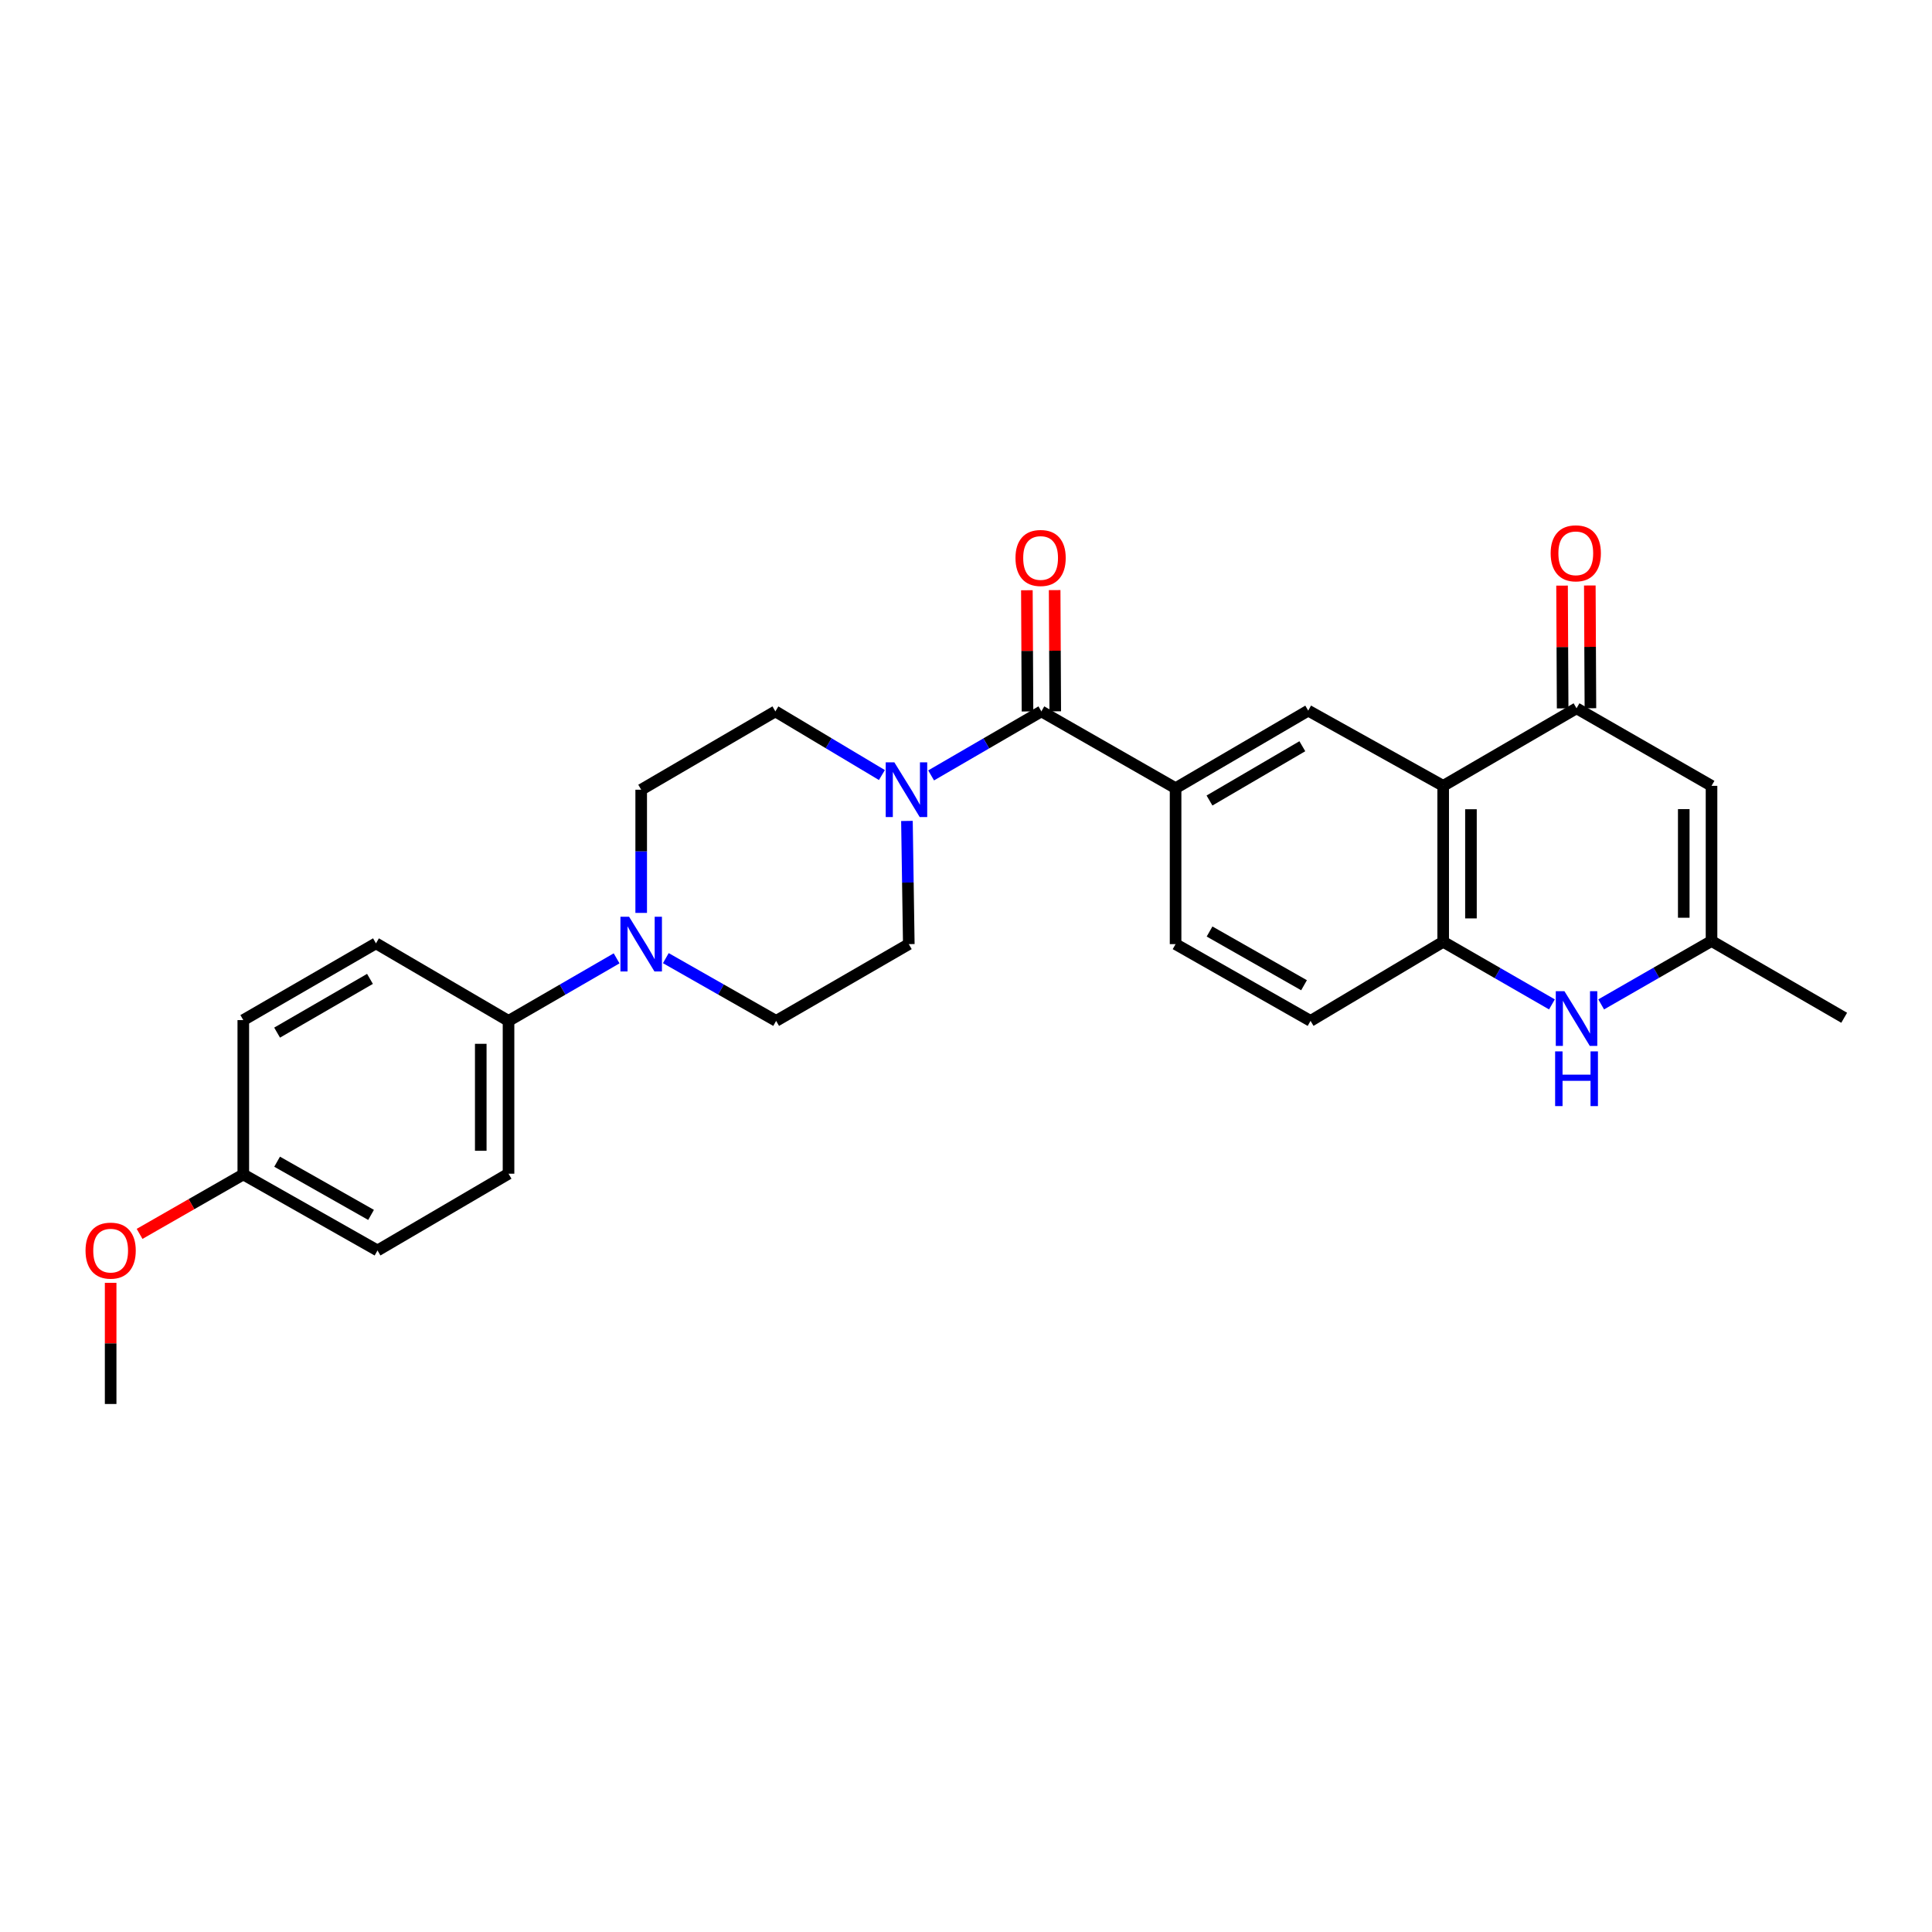 <?xml version='1.0' encoding='iso-8859-1'?>
<svg version='1.1' baseProfile='full'
              xmlns='http://www.w3.org/2000/svg'
                      xmlns:rdkit='http://www.rdkit.org/xml'
                      xmlns:xlink='http://www.w3.org/1999/xlink'
                  xml:space='preserve'
width='1000px' height='1000px' viewBox='0 0 1000 1000'>
<!-- END OF HEADER -->
<rect style='opacity:1.0;fill:#FFFFFF;stroke:none' width='1000' height='1000' x='0' y='0'> </rect>
<path class='bond-0' d='M 746.991,406.755 L 816.011,366.616' style='fill:none;fill-rule:evenodd;stroke:#000000;stroke-width:6px;stroke-linecap:butt;stroke-linejoin:miter;stroke-opacity:1' />
<path class='bond-5' d='M 746.991,406.755 L 746.991,487.472' style='fill:none;fill-rule:evenodd;stroke:#000000;stroke-width:6px;stroke-linecap:butt;stroke-linejoin:miter;stroke-opacity:1' />
<path class='bond-5' d='M 761.363,418.863 L 761.363,475.365' style='fill:none;fill-rule:evenodd;stroke:#000000;stroke-width:6px;stroke-linecap:butt;stroke-linejoin:miter;stroke-opacity:1' />
<path class='bond-7' d='M 746.991,406.755 L 677.132,367.821' style='fill:none;fill-rule:evenodd;stroke:#000000;stroke-width:6px;stroke-linecap:butt;stroke-linejoin:miter;stroke-opacity:1' />
<path class='bond-3' d='M 816.011,366.616 L 885.885,406.755' style='fill:none;fill-rule:evenodd;stroke:#000000;stroke-width:6px;stroke-linecap:butt;stroke-linejoin:miter;stroke-opacity:1' />
<path class='bond-16' d='M 823.197,366.581 L 823.042,334.813' style='fill:none;fill-rule:evenodd;stroke:#000000;stroke-width:6px;stroke-linecap:butt;stroke-linejoin:miter;stroke-opacity:1' />
<path class='bond-16' d='M 823.042,334.813 L 822.887,303.046' style='fill:none;fill-rule:evenodd;stroke:#FF0000;stroke-width:6px;stroke-linecap:butt;stroke-linejoin:miter;stroke-opacity:1' />
<path class='bond-16' d='M 808.824,366.651 L 808.67,334.883' style='fill:none;fill-rule:evenodd;stroke:#000000;stroke-width:6px;stroke-linecap:butt;stroke-linejoin:miter;stroke-opacity:1' />
<path class='bond-16' d='M 808.67,334.883 L 808.515,303.116' style='fill:none;fill-rule:evenodd;stroke:#FF0000;stroke-width:6px;stroke-linecap:butt;stroke-linejoin:miter;stroke-opacity:1' />
<path class='bond-1' d='M 539.013,368.213 L 608.48,407.961' style='fill:none;fill-rule:evenodd;stroke:#000000;stroke-width:6px;stroke-linecap:butt;stroke-linejoin:miter;stroke-opacity:1' />
<path class='bond-4' d='M 539.013,368.213 L 510.479,384.782' style='fill:none;fill-rule:evenodd;stroke:#000000;stroke-width:6px;stroke-linecap:butt;stroke-linejoin:miter;stroke-opacity:1' />
<path class='bond-4' d='M 510.479,384.782 L 481.945,401.35' style='fill:none;fill-rule:evenodd;stroke:#0000FF;stroke-width:6px;stroke-linecap:butt;stroke-linejoin:miter;stroke-opacity:1' />
<path class='bond-15' d='M 546.199,368.177 L 546.041,336.806' style='fill:none;fill-rule:evenodd;stroke:#000000;stroke-width:6px;stroke-linecap:butt;stroke-linejoin:miter;stroke-opacity:1' />
<path class='bond-15' d='M 546.041,336.806 L 545.884,305.436' style='fill:none;fill-rule:evenodd;stroke:#FF0000;stroke-width:6px;stroke-linecap:butt;stroke-linejoin:miter;stroke-opacity:1' />
<path class='bond-15' d='M 531.827,368.249 L 531.669,336.878' style='fill:none;fill-rule:evenodd;stroke:#000000;stroke-width:6px;stroke-linecap:butt;stroke-linejoin:miter;stroke-opacity:1' />
<path class='bond-15' d='M 531.669,336.878 L 531.511,305.508' style='fill:none;fill-rule:evenodd;stroke:#FF0000;stroke-width:6px;stroke-linecap:butt;stroke-linejoin:miter;stroke-opacity:1' />
<path class='bond-2' d='M 803.28,519.876 L 775.135,503.674' style='fill:none;fill-rule:evenodd;stroke:#0000FF;stroke-width:6px;stroke-linecap:butt;stroke-linejoin:miter;stroke-opacity:1' />
<path class='bond-2' d='M 775.135,503.674 L 746.991,487.472' style='fill:none;fill-rule:evenodd;stroke:#000000;stroke-width:6px;stroke-linecap:butt;stroke-linejoin:miter;stroke-opacity:1' />
<path class='bond-9' d='M 828.765,519.878 L 857.325,503.471' style='fill:none;fill-rule:evenodd;stroke:#0000FF;stroke-width:6px;stroke-linecap:butt;stroke-linejoin:miter;stroke-opacity:1' />
<path class='bond-9' d='M 857.325,503.471 L 885.885,487.065' style='fill:none;fill-rule:evenodd;stroke:#000000;stroke-width:6px;stroke-linecap:butt;stroke-linejoin:miter;stroke-opacity:1' />
<path class='bond-28' d='M 885.885,406.755 L 885.885,487.065' style='fill:none;fill-rule:evenodd;stroke:#000000;stroke-width:6px;stroke-linecap:butt;stroke-linejoin:miter;stroke-opacity:1' />
<path class='bond-28' d='M 871.512,418.801 L 871.512,475.019' style='fill:none;fill-rule:evenodd;stroke:#000000;stroke-width:6px;stroke-linecap:butt;stroke-linejoin:miter;stroke-opacity:1' />
<path class='bond-11' d='M 456.47,401.161 L 428.901,384.687' style='fill:none;fill-rule:evenodd;stroke:#0000FF;stroke-width:6px;stroke-linecap:butt;stroke-linejoin:miter;stroke-opacity:1' />
<path class='bond-11' d='M 428.901,384.687 L 401.332,368.213' style='fill:none;fill-rule:evenodd;stroke:#000000;stroke-width:6px;stroke-linecap:butt;stroke-linejoin:miter;stroke-opacity:1' />
<path class='bond-12' d='M 469.43,424.917 L 469.911,456.798' style='fill:none;fill-rule:evenodd;stroke:#0000FF;stroke-width:6px;stroke-linecap:butt;stroke-linejoin:miter;stroke-opacity:1' />
<path class='bond-12' d='M 469.911,456.798 L 470.392,488.678' style='fill:none;fill-rule:evenodd;stroke:#000000;stroke-width:6px;stroke-linecap:butt;stroke-linejoin:miter;stroke-opacity:1' />
<path class='bond-17' d='M 746.991,487.472 L 678.338,528.41' style='fill:none;fill-rule:evenodd;stroke:#000000;stroke-width:6px;stroke-linecap:butt;stroke-linejoin:miter;stroke-opacity:1' />
<path class='bond-6' d='M 608.48,407.961 L 677.132,367.821' style='fill:none;fill-rule:evenodd;stroke:#000000;stroke-width:6px;stroke-linecap:butt;stroke-linejoin:miter;stroke-opacity:1' />
<path class='bond-6' d='M 626.032,414.347 L 674.089,386.25' style='fill:none;fill-rule:evenodd;stroke:#000000;stroke-width:6px;stroke-linecap:butt;stroke-linejoin:miter;stroke-opacity:1' />
<path class='bond-18' d='M 608.48,407.961 L 608.48,488.678' style='fill:none;fill-rule:evenodd;stroke:#000000;stroke-width:6px;stroke-linecap:butt;stroke-linejoin:miter;stroke-opacity:1' />
<path class='bond-8' d='M 344.63,495.931 L 373.177,512.17' style='fill:none;fill-rule:evenodd;stroke:#0000FF;stroke-width:6px;stroke-linecap:butt;stroke-linejoin:miter;stroke-opacity:1' />
<path class='bond-8' d='M 373.177,512.17 L 401.724,528.41' style='fill:none;fill-rule:evenodd;stroke:#000000;stroke-width:6px;stroke-linecap:butt;stroke-linejoin:miter;stroke-opacity:1' />
<path class='bond-10' d='M 319.158,496.04 L 291.185,512.225' style='fill:none;fill-rule:evenodd;stroke:#0000FF;stroke-width:6px;stroke-linecap:butt;stroke-linejoin:miter;stroke-opacity:1' />
<path class='bond-10' d='M 291.185,512.225 L 263.213,528.41' style='fill:none;fill-rule:evenodd;stroke:#000000;stroke-width:6px;stroke-linecap:butt;stroke-linejoin:miter;stroke-opacity:1' />
<path class='bond-29' d='M 331.881,472.52 L 331.881,440.64' style='fill:none;fill-rule:evenodd;stroke:#0000FF;stroke-width:6px;stroke-linecap:butt;stroke-linejoin:miter;stroke-opacity:1' />
<path class='bond-29' d='M 331.881,440.64 L 331.881,408.759' style='fill:none;fill-rule:evenodd;stroke:#000000;stroke-width:6px;stroke-linecap:butt;stroke-linejoin:miter;stroke-opacity:1' />
<path class='bond-25' d='M 885.885,487.065 L 954.545,526.797' style='fill:none;fill-rule:evenodd;stroke:#000000;stroke-width:6px;stroke-linecap:butt;stroke-linejoin:miter;stroke-opacity:1' />
<path class='bond-19' d='M 263.213,528.41 L 263.213,607.507' style='fill:none;fill-rule:evenodd;stroke:#000000;stroke-width:6px;stroke-linecap:butt;stroke-linejoin:miter;stroke-opacity:1' />
<path class='bond-19' d='M 248.84,540.275 L 248.84,595.642' style='fill:none;fill-rule:evenodd;stroke:#000000;stroke-width:6px;stroke-linecap:butt;stroke-linejoin:miter;stroke-opacity:1' />
<path class='bond-20' d='M 263.213,528.41 L 194.6,488.271' style='fill:none;fill-rule:evenodd;stroke:#000000;stroke-width:6px;stroke-linecap:butt;stroke-linejoin:miter;stroke-opacity:1' />
<path class='bond-14' d='M 401.332,368.213 L 331.881,408.759' style='fill:none;fill-rule:evenodd;stroke:#000000;stroke-width:6px;stroke-linecap:butt;stroke-linejoin:miter;stroke-opacity:1' />
<path class='bond-13' d='M 470.392,488.678 L 401.724,528.41' style='fill:none;fill-rule:evenodd;stroke:#000000;stroke-width:6px;stroke-linecap:butt;stroke-linejoin:miter;stroke-opacity:1' />
<path class='bond-27' d='M 678.338,528.41 L 608.48,488.678' style='fill:none;fill-rule:evenodd;stroke:#000000;stroke-width:6px;stroke-linecap:butt;stroke-linejoin:miter;stroke-opacity:1' />
<path class='bond-27' d='M 674.965,509.957 L 626.064,482.145' style='fill:none;fill-rule:evenodd;stroke:#000000;stroke-width:6px;stroke-linecap:butt;stroke-linejoin:miter;stroke-opacity:1' />
<path class='bond-23' d='M 263.213,607.507 L 195.398,647.239' style='fill:none;fill-rule:evenodd;stroke:#000000;stroke-width:6px;stroke-linecap:butt;stroke-linejoin:miter;stroke-opacity:1' />
<path class='bond-22' d='M 194.6,488.271 L 125.931,528.003' style='fill:none;fill-rule:evenodd;stroke:#000000;stroke-width:6px;stroke-linecap:butt;stroke-linejoin:miter;stroke-opacity:1' />
<path class='bond-22' d='M 191.498,506.671 L 143.43,534.483' style='fill:none;fill-rule:evenodd;stroke:#000000;stroke-width:6px;stroke-linecap:butt;stroke-linejoin:miter;stroke-opacity:1' />
<path class='bond-21' d='M 125.931,607.898 L 125.931,528.003' style='fill:none;fill-rule:evenodd;stroke:#000000;stroke-width:6px;stroke-linecap:butt;stroke-linejoin:miter;stroke-opacity:1' />
<path class='bond-24' d='M 125.931,607.898 L 99.09,623.277' style='fill:none;fill-rule:evenodd;stroke:#000000;stroke-width:6px;stroke-linecap:butt;stroke-linejoin:miter;stroke-opacity:1' />
<path class='bond-24' d='M 99.09,623.277 L 72.249,638.656' style='fill:none;fill-rule:evenodd;stroke:#FF0000;stroke-width:6px;stroke-linecap:butt;stroke-linejoin:miter;stroke-opacity:1' />
<path class='bond-30' d='M 125.931,607.898 L 195.398,647.239' style='fill:none;fill-rule:evenodd;stroke:#000000;stroke-width:6px;stroke-linecap:butt;stroke-linejoin:miter;stroke-opacity:1' />
<path class='bond-30' d='M 143.434,601.293 L 192.061,628.831' style='fill:none;fill-rule:evenodd;stroke:#000000;stroke-width:6px;stroke-linecap:butt;stroke-linejoin:miter;stroke-opacity:1' />
<path class='bond-26' d='M 57.271,663.985 L 57.271,695.344' style='fill:none;fill-rule:evenodd;stroke:#FF0000;stroke-width:6px;stroke-linecap:butt;stroke-linejoin:miter;stroke-opacity:1' />
<path class='bond-26' d='M 57.271,695.344 L 57.271,726.703' style='fill:none;fill-rule:evenodd;stroke:#000000;stroke-width:6px;stroke-linecap:butt;stroke-linejoin:miter;stroke-opacity:1' />
<path  class='atom-3' d='M 809.751 513.044
L 819.031 528.044
Q 819.951 529.524, 821.431 532.204
Q 822.911 534.884, 822.991 535.044
L 822.991 513.044
L 826.751 513.044
L 826.751 541.364
L 822.871 541.364
L 812.911 524.964
Q 811.751 523.044, 810.511 520.844
Q 809.311 518.644, 808.951 517.964
L 808.951 541.364
L 805.271 541.364
L 805.271 513.044
L 809.751 513.044
' fill='#0000FF'/>
<path  class='atom-3' d='M 804.931 544.196
L 808.771 544.196
L 808.771 556.236
L 823.251 556.236
L 823.251 544.196
L 827.091 544.196
L 827.091 572.516
L 823.251 572.516
L 823.251 559.436
L 808.771 559.436
L 808.771 572.516
L 804.931 572.516
L 804.931 544.196
' fill='#0000FF'/>
<path  class='atom-5' d='M 462.926 394.599
L 472.206 409.599
Q 473.126 411.079, 474.606 413.759
Q 476.086 416.439, 476.166 416.599
L 476.166 394.599
L 479.926 394.599
L 479.926 422.919
L 476.046 422.919
L 466.086 406.519
Q 464.926 404.599, 463.686 402.399
Q 462.486 400.199, 462.126 399.519
L 462.126 422.919
L 458.446 422.919
L 458.446 394.599
L 462.926 394.599
' fill='#0000FF'/>
<path  class='atom-9' d='M 325.621 474.518
L 334.901 489.518
Q 335.821 490.998, 337.301 493.678
Q 338.781 496.358, 338.861 496.518
L 338.861 474.518
L 342.621 474.518
L 342.621 502.838
L 338.741 502.838
L 328.781 486.438
Q 327.621 484.518, 326.381 482.318
Q 325.181 480.118, 324.821 479.438
L 324.821 502.838
L 321.141 502.838
L 321.141 474.518
L 325.621 474.518
' fill='#0000FF'/>
<path  class='atom-16' d='M 525.614 288.805
Q 525.614 282.005, 528.974 278.205
Q 532.334 274.405, 538.614 274.405
Q 544.894 274.405, 548.254 278.205
Q 551.614 282.005, 551.614 288.805
Q 551.614 295.685, 548.214 299.605
Q 544.814 303.485, 538.614 303.485
Q 532.374 303.485, 528.974 299.605
Q 525.614 295.725, 525.614 288.805
M 538.614 300.285
Q 542.934 300.285, 545.254 297.405
Q 547.614 294.485, 547.614 288.805
Q 547.614 283.245, 545.254 280.445
Q 542.934 277.605, 538.614 277.605
Q 534.294 277.605, 531.934 280.405
Q 529.614 283.205, 529.614 288.805
Q 529.614 294.525, 531.934 297.405
Q 534.294 300.285, 538.614 300.285
' fill='#FF0000'/>
<path  class='atom-17' d='M 802.619 286.393
Q 802.619 279.593, 805.979 275.793
Q 809.339 271.993, 815.619 271.993
Q 821.899 271.993, 825.259 275.793
Q 828.619 279.593, 828.619 286.393
Q 828.619 293.273, 825.219 297.193
Q 821.819 301.073, 815.619 301.073
Q 809.379 301.073, 805.979 297.193
Q 802.619 293.313, 802.619 286.393
M 815.619 297.873
Q 819.939 297.873, 822.259 294.993
Q 824.619 292.073, 824.619 286.393
Q 824.619 280.833, 822.259 278.033
Q 819.939 275.193, 815.619 275.193
Q 811.299 275.193, 808.939 277.993
Q 806.619 280.793, 806.619 286.393
Q 806.619 292.113, 808.939 294.993
Q 811.299 297.873, 815.619 297.873
' fill='#FF0000'/>
<path  class='atom-25' d='M 44.271 647.319
Q 44.271 640.519, 47.631 636.719
Q 50.991 632.919, 57.271 632.919
Q 63.551 632.919, 66.911 636.719
Q 70.271 640.519, 70.271 647.319
Q 70.271 654.199, 66.871 658.119
Q 63.471 661.999, 57.271 661.999
Q 51.031 661.999, 47.631 658.119
Q 44.271 654.239, 44.271 647.319
M 57.271 658.799
Q 61.591 658.799, 63.911 655.919
Q 66.271 652.999, 66.271 647.319
Q 66.271 641.759, 63.911 638.959
Q 61.591 636.119, 57.271 636.119
Q 52.951 636.119, 50.591 638.919
Q 48.271 641.719, 48.271 647.319
Q 48.271 653.039, 50.591 655.919
Q 52.951 658.799, 57.271 658.799
' fill='#FF0000'/>
</svg>
